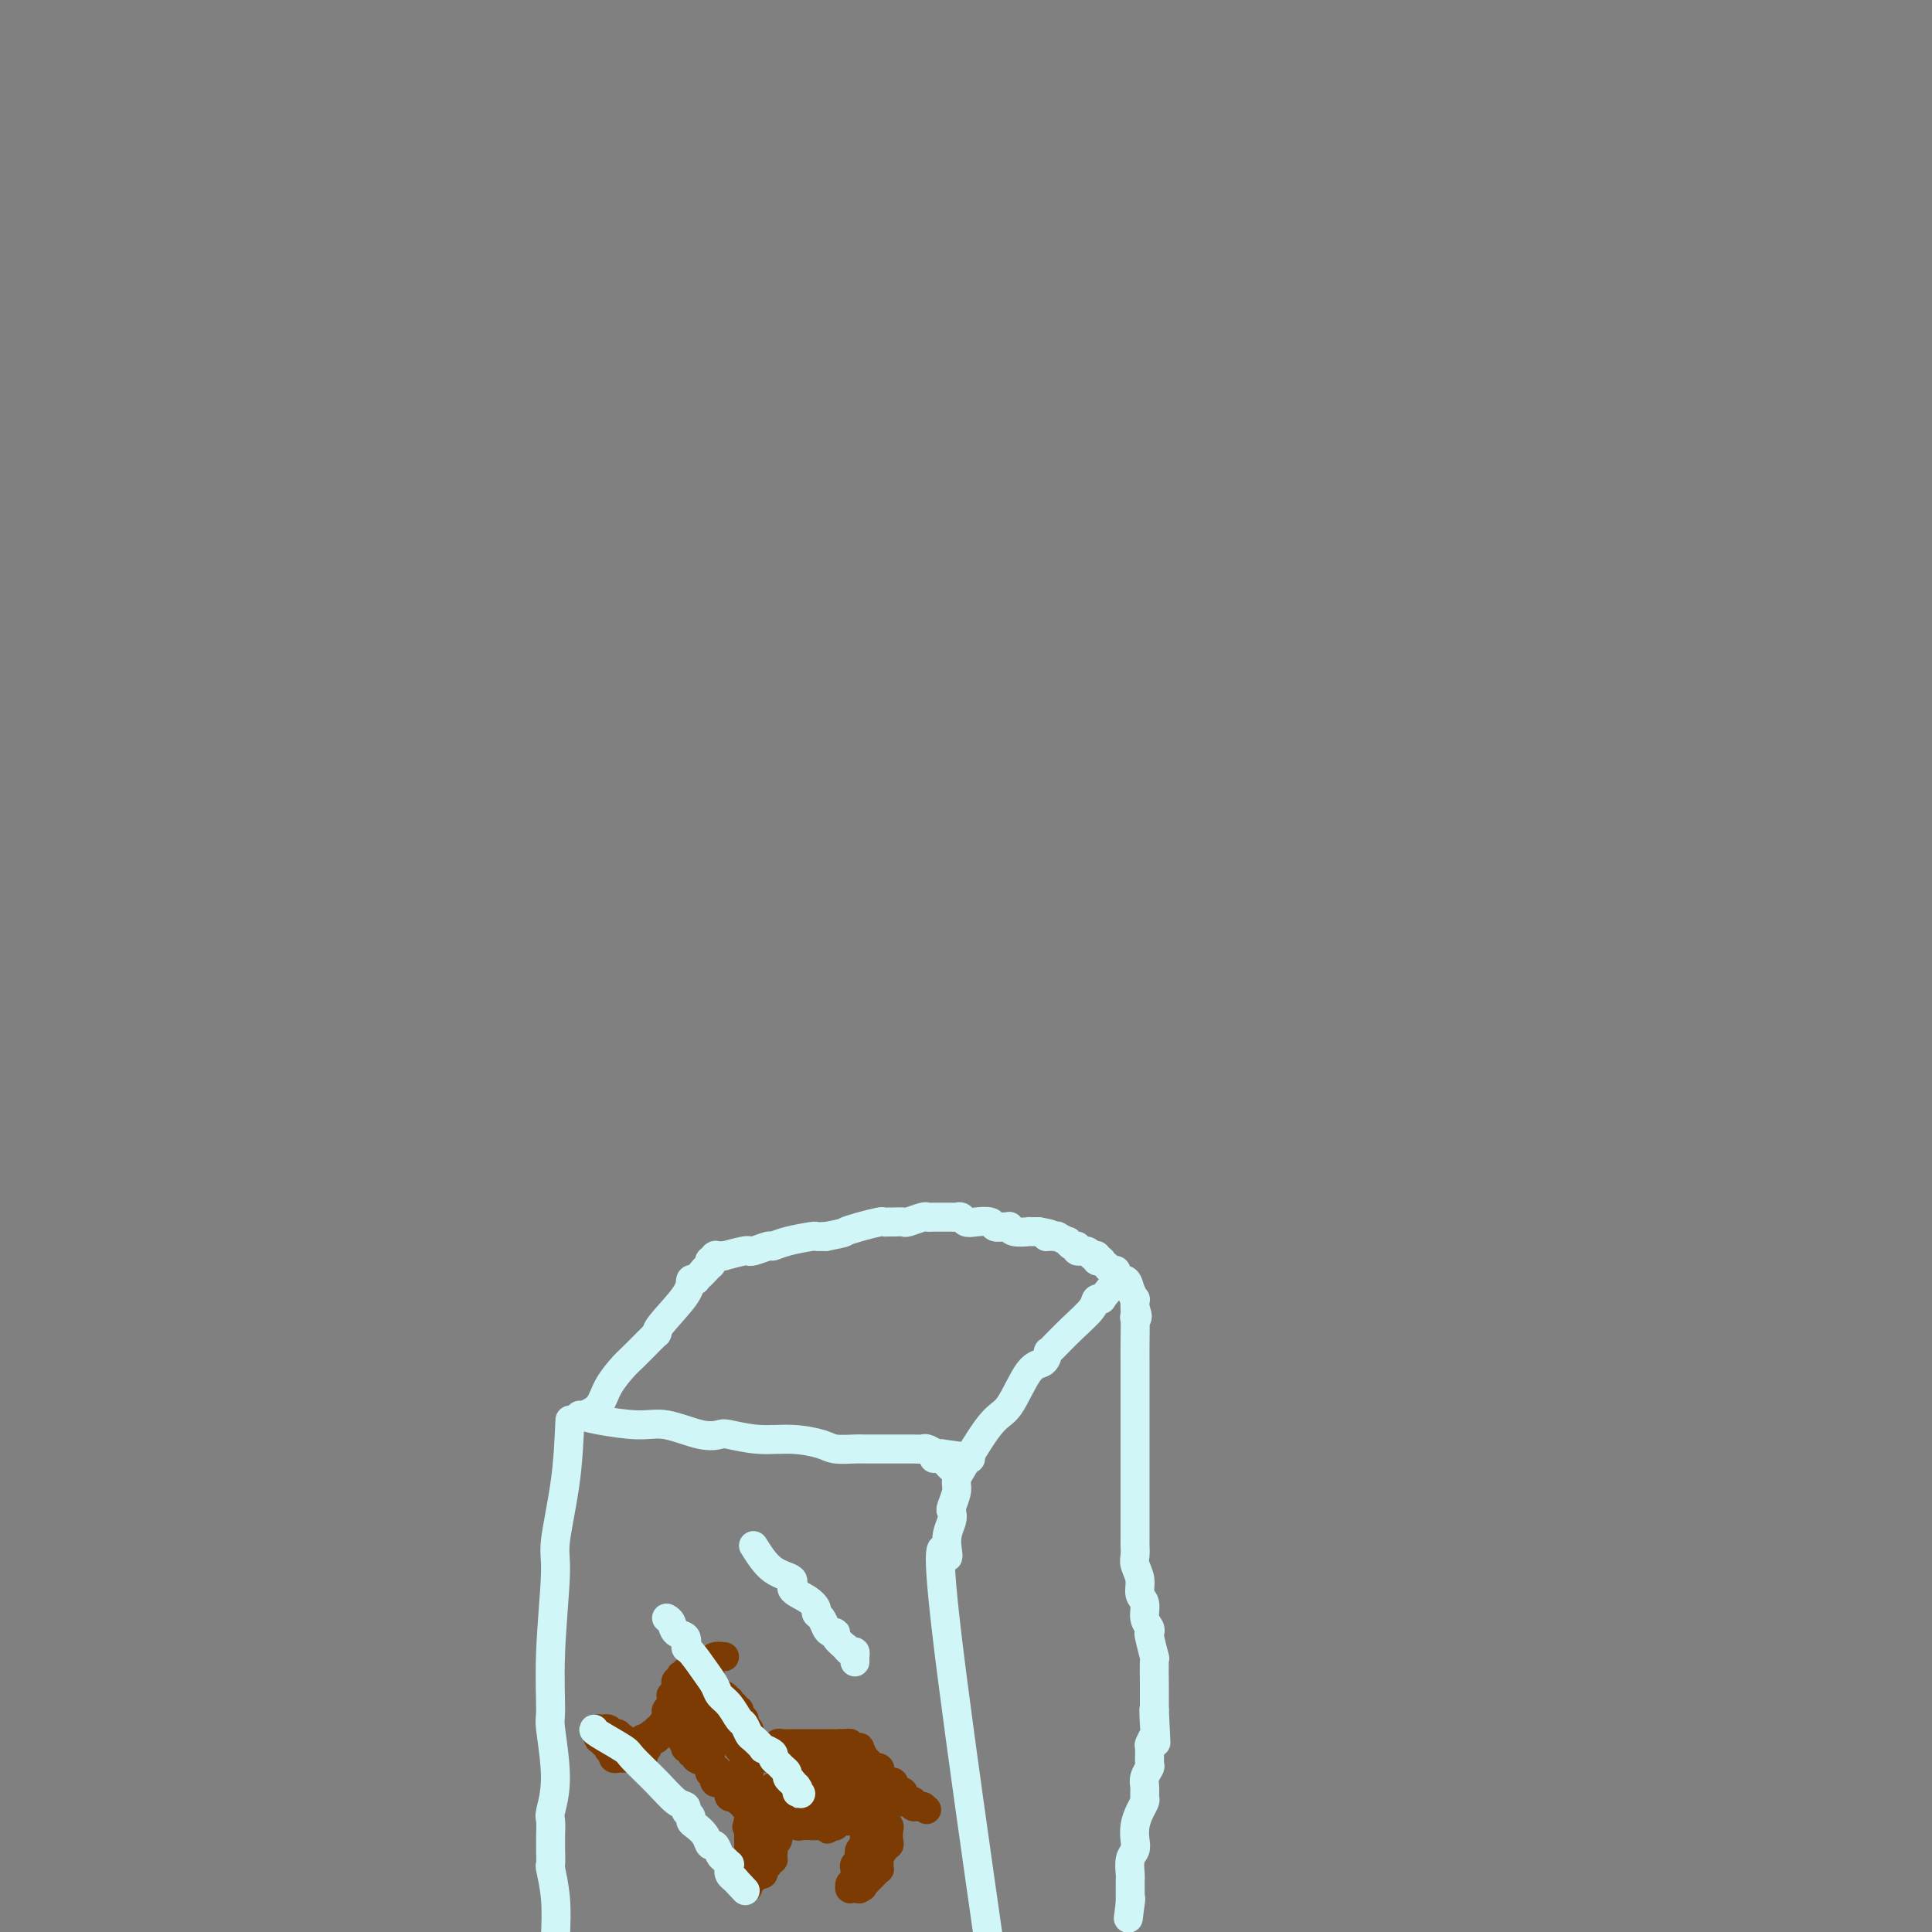 <svg viewBox='0 0 400 400' version='1.1' xmlns='http://www.w3.org/2000/svg' xmlns:xlink='http://www.w3.org/1999/xlink'><rect x="0" y="0" width="400" height="400" fill="#808080" stroke="none"/><g fill='none' stroke='#D0F6F7' stroke-width='6' stroke-linecap='round' stroke-linejoin='round'><path d='M120,293c0.918,0.293 1.836,0.587 4,1c2.164,0.413 5.574,0.947 8,1c2.426,0.053 3.868,-0.374 6,0c2.132,0.374 4.952,1.550 7,2c2.048,0.450 3.322,0.176 4,0c0.678,-0.176 0.760,-0.254 2,0c1.240,0.254 3.639,0.838 6,1c2.361,0.162 4.686,-0.100 7,0c2.314,0.100 4.618,0.563 6,1c1.382,0.437 1.842,0.849 3,1c1.158,0.151 3.013,0.040 4,0c0.987,-0.040 1.106,-0.011 2,0c0.894,0.011 2.564,0.003 3,0c0.436,-0.003 -0.361,-0.001 0,0c0.361,0.001 1.879,0.000 3,0c1.121,-0.000 1.843,-0.001 2,0c0.157,0.001 -0.253,0.004 0,0c0.253,-0.004 1.167,-0.015 2,0c0.833,0.015 1.584,0.056 2,0c0.416,-0.056 0.497,-0.207 1,0c0.503,0.207 1.430,0.774 2,1c0.570,0.226 0.785,0.113 1,0'/><path d='M195,301c11.619,1.460 3.166,1.109 0,1c-3.166,-0.109 -1.045,0.022 0,0c1.045,-0.022 1.015,-0.199 1,0c-0.015,0.199 -0.014,0.773 0,1c0.014,0.227 0.042,0.105 0,0c-0.042,-0.105 -0.154,-0.195 0,0c0.154,0.195 0.573,0.676 1,1c0.427,0.324 0.860,0.492 1,1c0.140,0.508 -0.014,1.356 0,2c0.014,0.644 0.195,1.082 0,2c-0.195,0.918 -0.767,2.314 -1,3c-0.233,0.686 -0.128,0.661 0,1c0.128,0.339 0.277,1.041 0,2c-0.277,0.959 -0.982,2.175 -1,4c-0.018,1.825 0.649,4.261 0,3c-0.649,-1.261 -2.614,-6.217 0,16c2.614,22.217 9.807,71.609 17,121'/><path d='M118,294c-0.188,4.243 -0.376,8.486 -1,13c-0.624,4.514 -1.685,9.300 -2,12c-0.315,2.700 0.117,3.315 0,7c-0.117,3.685 -0.781,10.441 -1,16c-0.219,5.559 0.008,9.922 0,12c-0.008,2.078 -0.251,1.872 0,4c0.251,2.128 0.995,6.589 1,10c0.005,3.411 -0.731,5.773 -1,7c-0.269,1.227 -0.073,1.319 0,2c0.073,0.681 0.023,1.950 0,3c-0.023,1.050 -0.020,1.881 0,3c0.020,1.119 0.057,2.527 0,3c-0.057,0.473 -0.208,0.012 0,1c0.208,0.988 0.774,3.425 1,6c0.226,2.575 0.113,5.287 0,8'/><path d='M198,306c2.605,-4.397 5.209,-8.793 7,-11c1.791,-2.207 2.767,-2.223 4,-4c1.233,-1.777 2.723,-5.313 4,-7c1.277,-1.687 2.342,-1.524 3,-2c0.658,-0.476 0.909,-1.592 1,-2c0.091,-0.408 0.022,-0.107 0,0c-0.022,0.107 0.005,0.019 0,0c-0.005,-0.019 -0.041,0.030 0,0c0.041,-0.030 0.158,-0.137 1,-1c0.842,-0.863 2.408,-2.480 4,-4c1.592,-1.520 3.211,-2.943 4,-4c0.789,-1.057 0.747,-1.747 1,-2c0.253,-0.253 0.800,-0.068 1,0c0.200,0.068 0.054,0.018 0,0c-0.054,-0.018 -0.015,-0.005 0,0c0.015,0.005 0.008,0.003 0,0'/><path d='M228,269c5.000,-6.167 2.500,-3.083 0,0'/><path d='M121,293c1.122,-0.503 2.244,-1.007 3,-2c0.756,-0.993 1.145,-2.477 2,-4c0.855,-1.523 2.176,-3.087 3,-4c0.824,-0.913 1.153,-1.177 2,-2c0.847,-0.823 2.213,-2.207 3,-3c0.787,-0.793 0.996,-0.997 1,-1c0.004,-0.003 -0.196,0.193 0,0c0.196,-0.193 0.789,-0.775 1,-1c0.211,-0.225 0.042,-0.092 0,0c-0.042,0.092 0.045,0.144 0,0c-0.045,-0.144 -0.222,-0.483 1,-2c1.222,-1.517 3.843,-4.211 5,-6c1.157,-1.789 0.850,-2.674 1,-3c0.150,-0.326 0.757,-0.093 1,0c0.243,0.093 0.121,0.047 0,0'/><path d='M144,265c3.663,-4.432 1.320,-1.512 1,-1c-0.320,0.512 1.382,-1.383 2,-2c0.618,-0.617 0.151,0.045 0,0c-0.151,-0.045 0.012,-0.797 0,-1c-0.012,-0.203 -0.199,0.142 0,0c0.199,-0.142 0.785,-0.770 1,-1c0.215,-0.230 0.057,-0.062 0,0c-0.057,0.062 -0.015,0.017 0,0c0.015,-0.017 0.003,-0.004 0,0c-0.003,0.004 0.003,0.001 0,0c-0.003,-0.001 -0.015,-0.000 0,0c0.015,0.000 0.055,0.000 0,0c-0.055,-0.000 -0.206,-0.000 0,0c0.206,0.000 0.769,0.001 1,0c0.231,-0.001 0.128,-0.004 0,0c-0.128,0.004 -0.283,0.015 0,0c0.283,-0.015 1.004,-0.057 1,0c-0.004,0.057 -0.732,0.212 0,0c0.732,-0.212 2.925,-0.793 4,-1c1.075,-0.207 1.032,-0.041 1,0c-0.032,0.041 -0.055,-0.044 0,0c0.055,0.044 0.187,0.218 1,0c0.813,-0.218 2.307,-0.829 3,-1c0.693,-0.171 0.583,0.098 1,0c0.417,-0.098 1.359,-0.562 3,-1c1.641,-0.438 3.980,-0.849 5,-1c1.020,-0.151 0.720,-0.043 1,0c0.280,0.043 1.140,0.022 2,0'/><path d='M171,256c4.189,-0.801 3.662,-0.803 4,-1c0.338,-0.197 1.540,-0.589 3,-1c1.460,-0.411 3.178,-0.842 4,-1c0.822,-0.158 0.749,-0.043 1,0c0.251,0.043 0.825,0.012 1,0c0.175,-0.012 -0.048,-0.007 0,0c0.048,0.007 0.366,0.016 1,0c0.634,-0.016 1.585,-0.057 2,0c0.415,0.057 0.296,0.211 1,0c0.704,-0.211 2.231,-0.789 3,-1c0.769,-0.211 0.780,-0.057 1,0c0.220,0.057 0.650,0.015 1,0c0.350,-0.015 0.618,-0.004 1,0c0.382,0.004 0.876,0.001 1,0c0.124,-0.001 -0.121,-0.001 0,0c0.121,0.001 0.609,0.004 1,0c0.391,-0.004 0.684,-0.015 1,0c0.316,0.015 0.656,0.056 1,0c0.344,-0.056 0.693,-0.207 1,0c0.307,0.207 0.572,0.774 1,1c0.428,0.226 1.018,0.113 2,0c0.982,-0.113 2.354,-0.226 3,0c0.646,0.226 0.565,0.792 1,1c0.435,0.208 1.385,0.060 2,0c0.615,-0.060 0.894,-0.030 1,0c0.106,0.030 0.037,0.061 0,0c-0.037,-0.061 -0.043,-0.212 0,0c0.043,0.212 0.135,0.789 1,1c0.865,0.211 2.502,0.057 3,0c0.498,-0.057 -0.143,-0.016 0,0c0.143,0.016 1.072,0.008 2,0'/><path d='M215,255c4.182,0.691 2.636,0.917 2,1c-0.636,0.083 -0.362,0.023 0,0c0.362,-0.023 0.813,-0.007 1,0c0.187,0.007 0.110,0.006 0,0c-0.110,-0.006 -0.255,-0.017 0,0c0.255,0.017 0.908,0.061 1,0c0.092,-0.061 -0.377,-0.228 0,0c0.377,0.228 1.602,0.850 2,1c0.398,0.150 -0.030,-0.171 0,0c0.030,0.171 0.519,0.834 1,1c0.481,0.166 0.956,-0.166 1,0c0.044,0.166 -0.342,0.829 0,1c0.342,0.171 1.412,-0.151 2,0c0.588,0.151 0.692,0.776 1,1c0.308,0.224 0.819,0.046 1,0c0.181,-0.046 0.033,0.039 0,0c-0.033,-0.039 0.048,-0.203 0,0c-0.048,0.203 -0.224,0.771 0,1c0.224,0.229 0.847,0.118 1,0c0.153,-0.118 -0.166,-0.243 0,0c0.166,0.243 0.815,0.852 1,1c0.185,0.148 -0.096,-0.166 0,0c0.096,0.166 0.568,0.814 1,1c0.432,0.186 0.822,-0.088 1,0c0.178,0.088 0.142,0.539 0,1c-0.142,0.461 -0.392,0.931 0,1c0.392,0.069 1.425,-0.263 2,0c0.575,0.263 0.690,1.122 1,2c0.310,0.878 0.814,1.775 1,2c0.186,0.225 0.053,-0.221 0,0c-0.053,0.221 -0.027,1.111 0,2'/><path d='M235,271c0.928,1.909 0.249,2.182 0,2c-0.249,-0.182 -0.067,-0.820 0,0c0.067,0.820 0.018,3.099 0,5c-0.018,1.901 -0.005,3.424 0,4c0.005,0.576 0.001,0.205 0,1c-0.001,0.795 -0.000,2.758 0,4c0.000,1.242 0.000,1.765 0,3c-0.000,1.235 -0.000,3.184 0,4c0.000,0.816 0.000,0.501 0,1c-0.000,0.499 -0.000,1.811 0,3c0.000,1.189 -0.000,2.253 0,3c0.000,0.747 0.000,1.177 0,2c-0.000,0.823 -0.000,2.041 0,4c0.000,1.959 0.000,4.661 0,6c-0.000,1.339 -0.001,1.317 0,2c0.001,0.683 0.004,2.073 0,3c-0.004,0.927 -0.016,1.393 0,2c0.016,0.607 0.061,1.355 0,2c-0.061,0.645 -0.228,1.188 0,2c0.228,0.812 0.849,1.895 1,3c0.151,1.105 -0.170,2.233 0,3c0.170,0.767 0.829,1.172 1,2c0.171,0.828 -0.147,2.079 0,3c0.147,0.921 0.757,1.510 1,2c0.243,0.490 0.118,0.880 0,1c-0.118,0.120 -0.228,-0.028 0,1c0.228,1.028 0.793,3.234 1,4c0.207,0.766 0.055,0.092 0,1c-0.055,0.908 -0.015,3.398 0,5c0.015,1.602 0.004,2.315 0,3c-0.004,0.685 -0.002,1.343 0,2'/><path d='M239,354c0.623,12.969 0.181,3.893 0,1c-0.181,-2.893 -0.101,0.398 0,2c0.101,1.602 0.224,1.513 0,2c-0.224,0.487 -0.796,1.548 -1,2c-0.204,0.452 -0.041,0.295 0,1c0.041,0.705 -0.042,2.273 0,3c0.042,0.727 0.208,0.614 0,1c-0.208,0.386 -0.791,1.271 -1,2c-0.209,0.729 -0.046,1.300 0,2c0.046,0.700 -0.026,1.528 0,2c0.026,0.472 0.152,0.588 0,1c-0.152,0.412 -0.580,1.120 -1,2c-0.420,0.880 -0.830,1.931 -1,3c-0.170,1.069 -0.098,2.157 0,3c0.098,0.843 0.222,1.443 0,2c-0.222,0.557 -0.792,1.071 -1,2c-0.208,0.929 -0.056,2.273 0,3c0.056,0.727 0.015,0.836 0,1c-0.015,0.164 -0.004,0.384 0,1c0.004,0.616 0.001,1.629 0,2c-0.001,0.371 -0.000,0.100 0,0c0.000,-0.100 0.000,-0.028 0,0c-0.000,0.028 -0.000,0.011 0,0c0.000,-0.011 0.000,-0.017 0,0c-0.000,0.017 -0.000,0.057 0,0c0.000,-0.057 0.000,-0.212 0,0c-0.000,0.212 -0.000,0.792 0,1c0.000,0.208 0.000,0.046 0,0c-0.000,-0.046 -0.000,0.026 0,0c0.000,-0.026 0.000,-0.150 0,0c-0.000,0.150 -0.000,0.575 0,1'/><path d='M234,394c-0.774,6.190 -0.208,1.667 0,0c0.208,-1.667 0.060,-0.476 0,0c-0.060,0.476 -0.030,0.238 0,0'/></g>
<g fill='none' stroke='#7C3B02' stroke-width='6' stroke-linecap='round' stroke-linejoin='round'><path d='M150,343c-0.764,-0.083 -1.528,-0.165 -2,0c-0.472,0.165 -0.652,0.579 -1,1c-0.348,0.421 -0.863,0.849 -1,1c-0.137,0.151 0.103,0.027 0,0c-0.103,-0.027 -0.550,0.045 -1,0c-0.450,-0.045 -0.904,-0.208 -1,0c-0.096,0.208 0.167,0.787 0,1c-0.167,0.213 -0.762,0.061 -1,0c-0.238,-0.061 -0.119,-0.030 0,0'/><path d='M143,346c-1.311,0.404 -1.087,-0.088 -1,0c0.087,0.088 0.037,0.754 0,1c-0.037,0.246 -0.061,0.070 0,0c0.061,-0.070 0.209,-0.034 0,0c-0.209,0.034 -0.774,0.066 -1,0c-0.226,-0.066 -0.113,-0.229 0,0c0.113,0.229 0.228,0.849 0,1c-0.228,0.151 -0.797,-0.166 -1,0c-0.203,0.166 -0.040,0.814 0,1c0.040,0.186 -0.042,-0.091 0,0c0.042,0.091 0.208,0.549 0,1c-0.208,0.451 -0.792,0.894 -1,1c-0.208,0.106 -0.042,-0.127 0,0c0.042,0.127 -0.041,0.612 0,1c0.041,0.388 0.207,0.678 0,1c-0.207,0.322 -0.788,0.675 -1,1c-0.212,0.325 -0.057,0.622 0,1c0.057,0.378 0.016,0.837 0,1c-0.016,0.163 -0.007,0.031 0,0c0.007,-0.031 0.013,0.038 0,0c-0.013,-0.038 -0.045,-0.183 0,0c0.045,0.183 0.166,0.693 0,1c-0.166,0.307 -0.618,0.412 -1,1c-0.382,0.588 -0.695,1.660 -1,2c-0.305,0.340 -0.604,-0.054 -1,0c-0.396,0.054 -0.891,0.554 -1,1c-0.109,0.446 0.167,0.838 0,1c-0.167,0.162 -0.777,0.095 -1,0c-0.223,-0.095 -0.060,-0.218 0,0c0.060,0.218 0.017,0.777 0,1c-0.017,0.223 -0.009,0.112 0,0'/><path d='M133,363c-1.548,2.569 -0.419,0.492 0,0c0.419,-0.492 0.126,0.600 0,1c-0.126,0.400 -0.087,0.107 0,0c0.087,-0.107 0.220,-0.029 0,0c-0.220,0.029 -0.795,0.008 -1,0c-0.205,-0.008 -0.040,-0.002 0,0c0.040,0.002 -0.046,0.001 0,0c0.046,-0.001 0.224,-0.000 0,0c-0.224,0.000 -0.848,0.000 -1,0c-0.152,-0.000 0.170,-0.000 0,0c-0.170,0.000 -0.830,0.000 -1,0c-0.170,-0.000 0.152,0.000 0,0c-0.152,-0.000 -0.776,-0.000 -1,0c-0.224,0.000 -0.046,0.000 0,0c0.046,-0.000 -0.039,-0.000 0,0c0.039,0.000 0.203,0.001 0,0c-0.203,-0.001 -0.772,-0.004 -1,0c-0.228,0.004 -0.114,0.016 0,0c0.114,-0.016 0.228,-0.061 0,0c-0.228,0.061 -0.797,0.226 -1,0c-0.203,-0.226 -0.041,-0.844 0,-1c0.041,-0.156 -0.041,0.150 0,0c0.041,-0.150 0.203,-0.757 0,-1c-0.203,-0.243 -0.772,-0.121 -1,0c-0.228,0.121 -0.114,0.243 0,0c0.114,-0.243 0.227,-0.850 0,-1c-0.227,-0.150 -0.796,0.156 -1,0c-0.204,-0.156 -0.044,-0.774 0,-1c0.044,-0.226 -0.026,-0.061 0,0c0.026,0.061 0.150,0.017 0,0c-0.150,-0.017 -0.575,-0.009 -1,0'/><path d='M124,360c-0.464,-0.620 -0.124,-0.170 0,0c0.124,0.170 0.033,0.060 0,0c-0.033,-0.060 -0.009,-0.069 0,0c0.009,0.069 0.002,0.216 0,0c-0.002,-0.216 -0.001,-0.794 0,-1c0.001,-0.206 0.000,-0.041 0,0c-0.000,0.041 0.000,-0.042 0,0c-0.000,0.042 -0.001,0.207 0,0c0.001,-0.207 0.004,-0.788 0,-1c-0.004,-0.212 -0.016,-0.057 0,0c0.016,0.057 0.060,0.014 0,0c-0.060,-0.014 -0.223,0.000 0,0c0.223,-0.000 0.830,-0.014 1,0c0.170,0.014 -0.099,0.057 0,0c0.099,-0.057 0.566,-0.212 1,0c0.434,0.212 0.834,0.793 1,1c0.166,0.207 0.097,0.041 0,0c-0.097,-0.041 -0.223,0.041 0,0c0.223,-0.041 0.796,-0.207 1,0c0.204,0.207 0.041,0.787 0,1c-0.041,0.213 0.042,0.061 0,0c-0.042,-0.061 -0.207,-0.030 0,0c0.207,0.030 0.788,0.060 1,0c0.212,-0.060 0.057,-0.208 0,0c-0.057,0.208 -0.015,0.774 0,1c0.015,0.226 0.003,0.113 0,0c-0.003,-0.113 0.002,-0.226 0,0c-0.002,0.226 -0.011,0.793 0,1c0.011,0.207 0.041,0.056 0,0c-0.041,-0.056 -0.155,-0.016 0,0c0.155,0.016 0.577,0.008 1,0'/><path d='M130,362c0.620,0.846 0.170,0.963 0,1c-0.170,0.037 -0.060,-0.004 0,0c0.060,0.004 0.069,0.054 0,0c-0.069,-0.054 -0.216,-0.211 0,0c0.216,0.211 0.794,0.788 1,1c0.206,0.212 0.041,0.057 0,0c-0.041,-0.057 0.042,-0.015 0,0c-0.042,0.015 -0.208,0.004 0,0c0.208,-0.004 0.792,-0.001 1,0c0.208,0.001 0.042,0.001 0,0c-0.042,-0.001 0.041,-0.004 0,0c-0.041,0.004 -0.207,0.015 0,0c0.207,-0.015 0.788,-0.056 1,0c0.212,0.056 0.057,0.207 0,0c-0.057,-0.207 -0.015,-0.773 0,-1c0.015,-0.227 0.004,-0.114 0,0c-0.004,0.114 -0.001,0.228 0,0c0.001,-0.228 0.000,-0.797 0,-1c-0.000,-0.203 -0.000,-0.040 0,0c0.000,0.040 -0.000,-0.042 0,0c0.000,0.042 0.000,0.208 0,0c-0.000,-0.208 -0.001,-0.792 0,-1c0.001,-0.208 0.004,-0.042 0,0c-0.004,0.042 -0.015,-0.041 0,0c0.015,0.041 0.057,0.207 0,0c-0.057,-0.207 -0.212,-0.788 0,-1c0.212,-0.212 0.792,-0.057 1,0c0.208,0.057 0.046,0.015 0,0c-0.046,-0.015 0.026,-0.004 0,0c-0.026,0.004 -0.150,0.001 0,0c0.150,-0.001 0.575,-0.001 1,0'/><path d='M135,360c0.465,-0.635 0.128,-0.223 0,0c-0.128,0.223 -0.049,0.256 0,0c0.049,-0.256 0.066,-0.800 0,-1c-0.066,-0.200 -0.215,-0.058 0,0c0.215,0.058 0.793,0.030 1,0c0.207,-0.030 0.041,-0.061 0,0c-0.041,0.061 0.042,0.213 0,0c-0.042,-0.213 -0.208,-0.793 0,-1c0.208,-0.207 0.792,-0.041 1,0c0.208,0.041 0.042,-0.042 0,0c-0.042,0.042 0.041,0.208 0,0c-0.041,-0.208 -0.207,-0.792 0,-1c0.207,-0.208 0.788,-0.042 1,0c0.212,0.042 0.057,-0.041 0,0c-0.057,0.041 -0.015,0.207 0,0c0.015,-0.207 0.003,-0.788 0,-1c-0.003,-0.212 0.003,-0.057 0,0c-0.003,0.057 -0.015,0.015 0,0c0.015,-0.015 0.057,-0.004 0,0c-0.057,0.004 -0.212,0.001 0,0c0.212,-0.001 0.793,-0.000 1,0c0.207,0.000 0.041,-0.001 0,0c-0.041,0.001 0.042,0.004 0,0c-0.042,-0.004 -0.208,-0.015 0,0c0.208,0.015 0.792,0.057 1,0c0.208,-0.057 0.042,-0.212 0,0c-0.042,0.212 0.041,0.792 0,1c-0.041,0.208 -0.207,0.046 0,0c0.207,-0.046 0.786,0.026 1,0c0.214,-0.026 0.061,-0.150 0,0c-0.061,0.150 -0.031,0.575 0,1'/><path d='M141,358c0.249,0.309 -0.130,0.083 0,0c0.130,-0.083 0.767,-0.022 1,0c0.233,0.022 0.062,0.006 0,0c-0.062,-0.006 -0.016,-0.002 0,0c0.016,0.002 0.003,0.000 0,0c-0.003,-0.000 0.003,-0.000 0,0c-0.003,0.000 -0.015,0.000 0,0c0.015,-0.000 0.057,-0.000 0,0c-0.057,0.000 -0.212,0.000 0,0c0.212,-0.000 0.793,-0.000 1,0c0.207,0.000 0.041,0.000 0,0c-0.041,-0.000 0.041,-0.000 0,0c-0.041,0.000 -0.207,0.000 0,0c0.207,-0.000 0.786,-0.000 1,0c0.214,0.000 0.061,0.000 0,0c-0.061,-0.000 -0.031,-0.000 0,0c0.031,0.000 0.061,0.000 0,0c-0.061,-0.000 -0.214,-0.000 0,0c0.214,0.000 0.793,0.000 1,0c0.207,-0.000 0.041,-0.000 0,0c-0.041,0.000 0.041,0.000 0,0c-0.041,-0.000 -0.207,-0.000 0,0c0.207,0.000 0.786,0.000 1,0c0.214,0.000 0.061,-0.000 0,0c-0.061,0.000 -0.031,0.000 0,0'/><path d='M146,358c0.775,-0.222 0.211,-0.777 0,-1c-0.211,-0.223 -0.071,-0.112 0,0c0.071,0.112 0.072,0.227 0,0c-0.072,-0.227 -0.215,-0.797 0,-1c0.215,-0.203 0.790,-0.039 1,0c0.210,0.039 0.056,-0.046 0,0c-0.056,0.046 -0.015,0.223 0,0c0.015,-0.223 0.004,-0.845 0,-1c-0.004,-0.155 -0.001,0.156 0,0c0.001,-0.156 0.000,-0.778 0,-1c-0.000,-0.222 -0.000,-0.045 0,0c0.000,0.045 0.000,-0.041 0,0c-0.000,0.041 -0.000,0.208 0,0c0.000,-0.208 0.000,-0.792 0,-1c-0.000,-0.208 -0.000,-0.042 0,0c0.000,0.042 0.000,-0.041 0,0c-0.000,0.041 -0.000,0.207 0,0c0.000,-0.207 0.000,-0.787 0,-1c-0.000,-0.213 -0.000,-0.061 0,0c0.000,0.061 0.000,0.030 0,0c-0.000,-0.030 -0.000,-0.060 0,0c0.000,0.060 0.000,0.208 0,0c-0.000,-0.208 -0.000,-0.773 0,-1c0.000,-0.227 0.000,-0.118 0,0c-0.000,0.118 -0.000,0.243 0,0c0.000,-0.243 0.000,-0.853 0,-1c-0.000,-0.147 -0.000,0.171 0,0c0.000,-0.171 0.000,-0.829 0,-1c0.000,-0.171 0.000,0.146 0,0c0.000,-0.146 0.000,-0.756 0,-1c0.000,-0.244 0.000,-0.122 0,0'/><path d='M147,348c0.155,-1.563 0.043,-0.471 0,0c-0.043,0.471 -0.015,0.322 0,0c0.015,-0.322 0.018,-0.818 0,-1c-0.018,-0.182 -0.058,-0.049 0,0c0.058,0.049 0.213,0.013 0,0c-0.213,-0.013 -0.793,-0.003 -1,0c-0.207,0.003 -0.042,0.000 0,0c0.042,-0.000 -0.040,0.003 0,0c0.040,-0.003 0.203,-0.011 0,0c-0.203,0.011 -0.772,0.041 -1,0c-0.228,-0.041 -0.114,-0.152 0,0c0.114,0.152 0.228,0.566 0,1c-0.228,0.434 -0.797,0.887 -1,1c-0.203,0.113 -0.040,-0.113 0,0c0.040,0.113 -0.042,0.567 0,1c0.042,0.433 0.208,0.847 0,1c-0.208,0.153 -0.792,0.045 -1,0c-0.208,-0.045 -0.042,-0.026 0,0c0.042,0.026 -0.041,0.060 0,0c0.041,-0.060 0.207,-0.213 0,0c-0.207,0.213 -0.788,0.793 -1,1c-0.212,0.207 -0.057,0.041 0,0c0.057,-0.041 0.014,0.041 0,0c-0.014,-0.041 -0.001,-0.207 0,0c0.001,0.207 -0.010,0.788 0,1c0.010,0.212 0.041,0.057 0,0c-0.041,-0.057 -0.155,-0.016 0,0c0.155,0.016 0.577,0.008 1,0'/><path d='M143,353c-0.684,0.546 -0.395,-0.590 0,-1c0.395,-0.410 0.894,-0.096 1,0c0.106,0.096 -0.182,-0.027 0,0c0.182,0.027 0.832,0.203 1,0c0.168,-0.203 -0.147,-0.787 0,-1c0.147,-0.213 0.757,-0.057 1,0c0.243,0.057 0.118,0.015 0,0c-0.118,-0.015 -0.229,-0.004 0,0c0.229,0.004 0.796,0.001 1,0c0.204,-0.001 0.044,0.000 0,0c-0.044,-0.000 0.030,-0.001 0,0c-0.030,0.001 -0.162,0.004 0,0c0.162,-0.004 0.618,-0.016 1,0c0.382,0.016 0.690,0.061 1,0c0.310,-0.061 0.623,-0.228 1,0c0.377,0.228 0.818,0.850 1,1c0.182,0.150 0.105,-0.171 0,0c-0.105,0.171 -0.238,0.834 0,1c0.238,0.166 0.849,-0.167 1,0c0.151,0.167 -0.157,0.833 0,1c0.157,0.167 0.778,-0.165 1,0c0.222,0.165 0.045,0.828 0,1c-0.045,0.172 0.041,-0.147 0,0c-0.041,0.147 -0.208,0.761 0,1c0.208,0.239 0.791,0.102 1,0c0.209,-0.102 0.042,-0.168 0,0c-0.042,0.168 0.040,0.571 0,1c-0.040,0.429 -0.203,0.885 0,1c0.203,0.115 0.772,-0.110 1,0c0.228,0.110 0.114,0.555 0,1'/><path d='M155,359c0.619,1.022 0.166,0.078 0,0c-0.166,-0.078 -0.044,0.710 0,1c0.044,0.290 0.012,0.081 0,0c-0.012,-0.081 -0.003,-0.036 0,0c0.003,0.036 0.001,0.062 0,0c-0.001,-0.062 -0.000,-0.214 0,0c0.000,0.214 0.000,0.793 0,1c-0.000,0.207 -0.001,0.041 0,0c0.001,-0.041 0.003,0.041 0,0c-0.003,-0.041 -0.012,-0.207 0,0c0.012,0.207 0.044,0.787 0,1c-0.044,0.213 -0.163,0.058 0,0c0.163,-0.058 0.607,-0.019 1,0c0.393,0.019 0.734,0.019 1,0c0.266,-0.019 0.456,-0.058 1,0c0.544,0.058 1.440,0.212 2,0c0.560,-0.212 0.784,-0.789 1,-1c0.216,-0.211 0.425,-0.057 1,0c0.575,0.057 1.517,0.015 2,0c0.483,-0.015 0.507,-0.004 1,0c0.493,0.004 1.456,0.001 2,0c0.544,-0.001 0.671,-0.000 1,0c0.329,0.000 0.862,0.000 1,0c0.138,-0.000 -0.117,-0.000 0,0c0.117,0.000 0.606,0.000 1,0c0.394,-0.000 0.693,-0.000 1,0c0.307,0.000 0.621,0.000 1,0c0.379,-0.000 0.823,-0.000 1,0c0.177,0.000 0.086,0.000 0,0c-0.086,-0.000 -0.167,-0.000 0,0c0.167,0.000 0.584,0.000 1,0'/><path d='M174,361c3.179,-0.159 1.626,-0.056 1,0c-0.626,0.056 -0.327,0.066 0,0c0.327,-0.066 0.680,-0.206 1,0c0.320,0.206 0.607,0.758 1,1c0.393,0.242 0.893,0.173 1,0c0.107,-0.173 -0.177,-0.449 0,0c0.177,0.449 0.817,1.622 1,2c0.183,0.378 -0.091,-0.038 0,0c0.091,0.038 0.546,0.531 1,1c0.454,0.469 0.906,0.914 1,1c0.094,0.086 -0.171,-0.188 0,0c0.171,0.188 0.778,0.839 1,1c0.222,0.161 0.060,-0.167 0,0c-0.060,0.167 -0.016,0.829 0,1c0.016,0.171 0.004,-0.148 0,0c-0.004,0.148 -0.001,0.761 0,1c0.001,0.239 0.001,0.102 0,0c-0.001,-0.102 -0.003,-0.168 0,0c0.003,0.168 0.012,0.570 0,1c-0.012,0.430 -0.045,0.889 0,1c0.045,0.111 0.167,-0.125 0,0c-0.167,0.125 -0.622,0.612 -1,1c-0.378,0.388 -0.680,0.677 -1,1c-0.320,0.323 -0.658,0.679 -1,1c-0.342,0.321 -0.687,0.607 -1,1c-0.313,0.393 -0.595,0.894 -1,1c-0.405,0.106 -0.935,-0.181 -1,0c-0.065,0.181 0.333,0.832 0,1c-0.333,0.168 -1.397,-0.147 -2,0c-0.603,0.147 -0.744,0.756 -1,1c-0.256,0.244 -0.628,0.122 -1,0'/><path d='M172,378c-1.504,1.392 -0.263,0.373 0,0c0.263,-0.373 -0.450,-0.100 -1,0c-0.550,0.100 -0.936,0.027 -1,0c-0.064,-0.027 0.195,-0.007 0,0c-0.195,0.007 -0.844,0.002 -1,0c-0.156,-0.002 0.180,0.001 0,0c-0.180,-0.001 -0.875,-0.004 -1,0c-0.125,0.004 0.321,0.015 0,0c-0.321,-0.015 -1.410,-0.057 -2,0c-0.590,0.057 -0.683,0.212 -1,0c-0.317,-0.212 -0.858,-0.793 -1,-1c-0.142,-0.207 0.116,-0.040 0,0c-0.116,0.040 -0.605,-0.046 -1,0c-0.395,0.046 -0.697,0.224 -1,0c-0.303,-0.224 -0.606,-0.848 -1,-1c-0.394,-0.152 -0.879,0.169 -1,0c-0.121,-0.169 0.123,-0.829 0,-1c-0.123,-0.171 -0.611,0.147 -1,0c-0.389,-0.147 -0.679,-0.757 -1,-1c-0.321,-0.243 -0.674,-0.118 -1,0c-0.326,0.118 -0.626,0.227 -1,0c-0.374,-0.227 -0.822,-0.792 -1,-1c-0.178,-0.208 -0.085,-0.059 0,0c0.085,0.059 0.163,0.027 0,0c-0.163,-0.027 -0.569,-0.049 -1,0c-0.431,0.049 -0.889,0.168 -1,0c-0.111,-0.168 0.125,-0.622 0,-1c-0.125,-0.378 -0.611,-0.679 -1,-1c-0.389,-0.321 -0.683,-0.663 -1,-1c-0.317,-0.337 -0.659,-0.668 -1,-1'/><path d='M150,369c-1.785,-1.262 -1.249,-0.916 -1,-1c0.249,-0.084 0.210,-0.597 0,-1c-0.210,-0.403 -0.593,-0.696 -1,-1c-0.407,-0.304 -0.840,-0.619 -1,-1c-0.160,-0.381 -0.046,-0.826 0,-1c0.046,-0.174 0.025,-0.075 0,0c-0.025,0.075 -0.055,0.125 0,0c0.055,-0.125 0.196,-0.426 0,-1c-0.196,-0.574 -0.728,-1.422 -1,-2c-0.272,-0.578 -0.284,-0.887 0,-1c0.284,-0.113 0.864,-0.030 1,0c0.136,0.030 -0.171,0.008 0,0c0.171,-0.008 0.820,-0.002 1,0c0.180,0.002 -0.110,0.000 0,0c0.110,-0.000 0.618,0.000 1,0c0.382,-0.000 0.638,-0.001 1,0c0.362,0.001 0.832,0.004 1,0c0.168,-0.004 0.035,-0.016 0,0c-0.035,0.016 0.029,0.061 0,0c-0.029,-0.061 -0.152,-0.227 0,0c0.152,0.227 0.580,0.848 1,1c0.420,0.152 0.831,-0.167 1,0c0.169,0.167 0.097,0.818 0,1c-0.097,0.182 -0.218,-0.105 0,0c0.218,0.105 0.777,0.601 1,1c0.223,0.399 0.112,0.699 0,1'/><path d='M154,364c1.177,0.515 0.119,-0.199 0,0c-0.119,0.199 0.700,1.311 1,2c0.300,0.689 0.081,0.955 0,1c-0.081,0.045 -0.026,-0.132 0,0c0.026,0.132 0.021,0.574 0,1c-0.021,0.426 -0.058,0.835 0,1c0.058,0.165 0.212,0.087 0,0c-0.212,-0.087 -0.789,-0.182 -1,0c-0.211,0.182 -0.057,0.641 0,1c0.057,0.359 0.015,0.618 0,1c-0.015,0.382 -0.004,0.887 0,1c0.004,0.113 0.001,-0.167 0,0c-0.001,0.167 -0.001,0.781 0,1c0.001,0.219 0.004,0.045 0,0c-0.004,-0.045 -0.015,0.041 0,0c0.015,-0.041 0.057,-0.207 0,0c-0.057,0.207 -0.211,0.788 0,1c0.211,0.212 0.788,0.057 1,0c0.212,-0.057 0.061,-0.014 0,0c-0.061,0.014 -0.031,0.000 0,0c0.031,-0.000 0.064,0.014 0,0c-0.064,-0.014 -0.225,-0.056 0,0c0.225,0.056 0.835,0.211 1,0c0.165,-0.211 -0.114,-0.789 0,-1c0.114,-0.211 0.623,-0.057 1,0c0.377,0.057 0.623,0.015 1,0c0.377,-0.015 0.886,-0.004 1,0c0.114,0.004 -0.165,0.001 0,0c0.165,-0.001 0.775,-0.000 1,0c0.225,0.000 0.064,0.000 0,0c-0.064,-0.000 -0.032,-0.000 0,0'/><path d='M160,373c0.940,0.000 0.289,0.000 0,0c-0.289,0.000 -0.217,0.000 0,0c0.217,-0.000 0.579,-0.000 1,0c0.421,0.000 0.901,0.000 1,0c0.099,-0.000 -0.184,-0.000 0,0c0.184,0.000 0.834,0.000 1,0c0.166,-0.000 -0.151,-0.000 0,0c0.151,0.000 0.772,0.000 1,0c0.228,-0.000 0.065,-0.000 0,0c-0.065,0.000 -0.033,0.000 0,0c0.033,-0.000 0.065,-0.000 0,0c-0.065,0.000 -0.229,0.000 0,0c0.229,-0.000 0.850,-0.000 1,0c0.150,0.000 -0.171,0.000 0,0c0.171,-0.000 0.835,-0.000 1,0c0.165,0.000 -0.167,0.000 0,0c0.167,-0.000 0.833,-0.000 1,0c0.167,0.000 -0.166,0.000 0,0c0.166,-0.000 0.829,-0.000 1,0c0.171,0.000 -0.151,0.001 0,0c0.151,-0.001 0.775,-0.004 1,0c0.225,0.004 0.053,0.015 0,0c-0.053,-0.015 0.014,-0.056 0,0c-0.014,0.056 -0.110,0.207 0,0c0.110,-0.207 0.426,-0.774 1,-1c0.574,-0.226 1.407,-0.113 2,0c0.593,0.113 0.946,0.226 1,0c0.054,-0.226 -0.192,-0.793 0,-1c0.192,-0.207 0.821,-0.056 1,0c0.179,0.056 -0.092,0.016 0,0c0.092,-0.016 0.546,-0.008 1,0'/><path d='M175,371c2.548,-0.309 1.419,-0.083 1,0c-0.419,0.083 -0.127,0.022 0,0c0.127,-0.022 0.090,-0.005 0,0c-0.090,0.005 -0.234,-0.003 0,0c0.234,0.003 0.847,0.016 1,0c0.153,-0.016 -0.155,-0.061 0,0c0.155,0.061 0.774,0.227 1,0c0.226,-0.227 0.061,-0.849 0,-1c-0.061,-0.151 -0.016,0.167 0,0c0.016,-0.167 0.004,-0.818 0,-1c-0.004,-0.182 -0.001,0.106 0,0c0.001,-0.106 0.001,-0.607 0,-1c-0.001,-0.393 -0.003,-0.679 0,-1c0.003,-0.321 0.011,-0.679 0,-1c-0.011,-0.321 -0.040,-0.607 0,-1c0.040,-0.393 0.148,-0.894 0,-1c-0.148,-0.106 -0.551,0.182 -1,0c-0.449,-0.182 -0.943,-0.833 -1,-1c-0.057,-0.167 0.322,0.151 0,0c-0.322,-0.151 -1.347,-0.772 -2,-1c-0.653,-0.228 -0.936,-0.062 -1,0c-0.064,0.062 0.090,0.019 0,0c-0.090,-0.019 -0.424,-0.015 -1,0c-0.576,0.015 -1.393,0.043 -2,0c-0.607,-0.043 -1.003,-0.155 -1,0c0.003,0.155 0.407,0.577 0,1c-0.407,0.423 -1.625,0.845 -2,1c-0.375,0.155 0.091,0.042 0,0c-0.091,-0.042 -0.740,-0.012 -1,0c-0.260,0.012 -0.130,0.006 0,0'/><path d='M166,364c-1.709,0.155 -0.983,0.041 -1,0c-0.017,-0.041 -0.778,-0.011 -1,0c-0.222,0.011 0.095,0.003 0,0c-0.095,-0.003 -0.603,-0.001 -1,0c-0.397,0.001 -0.684,0.000 -1,0c-0.316,-0.000 -0.662,-0.000 -1,0c-0.338,0.000 -0.669,0.000 -1,0c-0.331,-0.000 -0.662,-0.000 -1,0c-0.338,0.000 -0.683,0.000 -1,0c-0.317,-0.000 -0.606,-0.000 -1,0c-0.394,0.000 -0.892,-0.000 -1,0c-0.108,0.000 0.173,0.000 0,0c-0.173,-0.000 -0.799,-0.000 -1,0c-0.201,0.000 0.023,0.000 0,0c-0.023,-0.000 -0.291,-0.000 0,0c0.291,0.000 1.143,0.000 2,0c0.857,-0.000 1.721,-0.001 2,0c0.279,0.001 -0.027,0.004 0,0c0.027,-0.004 0.389,-0.015 1,0c0.611,0.015 1.473,0.056 2,0c0.527,-0.056 0.719,-0.208 1,0c0.281,0.208 0.653,0.777 1,1c0.347,0.223 0.671,0.098 1,0c0.329,-0.098 0.662,-0.171 1,0c0.338,0.171 0.679,0.585 1,1c0.321,0.415 0.622,0.829 1,1c0.378,0.171 0.833,0.097 1,0c0.167,-0.097 0.045,-0.219 0,0c-0.045,0.219 -0.013,0.777 0,1c0.013,0.223 0.006,0.112 0,0'/><path d='M169,368c1.795,0.635 0.284,0.223 0,0c-0.284,-0.223 0.660,-0.256 1,0c0.340,0.256 0.077,0.801 0,1c-0.077,0.199 0.032,0.053 0,0c-0.032,-0.053 -0.206,-0.014 0,0c0.206,0.014 0.791,0.004 1,0c0.209,-0.004 0.042,-0.001 0,0c-0.042,0.001 0.042,0.001 0,0c-0.042,-0.001 -0.208,-0.004 0,0c0.208,0.004 0.792,0.015 1,0c0.208,-0.015 0.042,-0.057 0,0c-0.042,0.057 0.041,0.212 0,0c-0.041,-0.212 -0.207,-0.793 0,-1c0.207,-0.207 0.788,-0.040 1,0c0.212,0.040 0.057,-0.045 0,0c-0.057,0.045 -0.015,0.222 0,0c0.015,-0.222 0.004,-0.843 0,-1c-0.004,-0.157 -0.002,0.150 0,0c0.002,-0.150 0.004,-0.758 0,-1c-0.004,-0.242 -0.015,-0.117 0,0c0.015,0.117 0.057,0.228 0,0c-0.057,-0.228 -0.211,-0.793 0,-1c0.211,-0.207 0.788,-0.055 1,0c0.212,0.055 0.057,0.014 0,0c-0.057,-0.014 -0.018,-0.001 0,0c0.018,0.001 0.016,-0.011 0,0c-0.016,0.011 -0.046,0.044 0,0c0.046,-0.044 0.166,-0.166 0,0c-0.166,0.166 -0.619,0.619 -1,1c-0.381,0.381 -0.691,0.691 -1,1'/><path d='M172,367c0.345,0.088 -0.292,0.808 -1,1c-0.708,0.192 -1.486,-0.144 -2,0c-0.514,0.144 -0.764,0.770 -1,1c-0.236,0.230 -0.459,0.065 -1,0c-0.541,-0.065 -1.402,-0.032 -2,0c-0.598,0.032 -0.935,0.061 -1,0c-0.065,-0.061 0.141,-0.213 0,0c-0.141,0.213 -0.630,0.789 -1,1c-0.370,0.211 -0.621,0.057 -1,0c-0.379,-0.057 -0.886,-0.015 -1,0c-0.114,0.015 0.166,0.004 0,0c-0.166,-0.004 -0.776,-0.001 -1,0c-0.224,0.001 -0.060,0.001 0,0c0.060,-0.001 0.017,-0.001 0,0c-0.017,0.001 -0.008,0.004 0,0c0.008,-0.004 0.016,-0.015 0,0c-0.016,0.015 -0.057,0.056 0,0c0.057,-0.056 0.211,-0.208 0,0c-0.211,0.208 -0.789,0.778 -1,1c-0.211,0.222 -0.056,0.098 0,0c0.056,-0.098 0.011,-0.168 0,0c-0.011,0.168 0.011,0.574 0,1c-0.011,0.426 -0.056,0.873 0,1c0.056,0.127 0.212,-0.067 0,0c-0.212,0.067 -0.793,0.395 -1,1c-0.207,0.605 -0.041,1.486 0,2c0.041,0.514 -0.041,0.660 0,1c0.041,0.340 0.207,0.875 0,1c-0.207,0.125 -0.786,-0.159 -1,0c-0.214,0.159 -0.061,0.760 0,1c0.061,0.240 0.031,0.120 0,0'/><path d='M157,379c-0.248,1.344 0.131,0.704 0,1c-0.131,0.296 -0.771,1.528 -1,2c-0.229,0.472 -0.047,0.183 0,0c0.047,-0.183 -0.040,-0.260 0,0c0.040,0.260 0.207,0.858 0,1c-0.207,0.142 -0.787,-0.173 -1,0c-0.213,0.173 -0.057,0.835 0,1c0.057,0.165 0.015,-0.166 0,0c-0.015,0.166 -0.004,0.829 0,1c0.004,0.171 0.001,-0.150 0,0c-0.001,0.150 -0.000,0.772 0,1c0.000,0.228 0.000,0.061 0,0c-0.000,-0.061 -0.000,-0.017 0,0c0.000,0.017 0.000,0.008 0,0c-0.000,-0.008 -0.000,-0.016 0,0c0.000,0.016 0.000,0.057 0,0c-0.000,-0.057 -0.000,-0.213 0,0c0.000,0.213 0.000,0.793 0,1c-0.000,0.207 -0.000,0.041 0,0c0.000,-0.041 0.000,0.042 0,0c-0.000,-0.042 -0.000,-0.208 0,0c0.000,0.208 0.000,0.792 0,1c-0.000,0.208 -0.000,0.042 0,0c0.000,-0.042 0.000,0.042 0,0c-0.000,-0.042 -0.000,-0.208 0,0c0.000,0.208 0.000,0.792 0,1c-0.000,0.208 -0.000,0.042 0,0c0.000,-0.042 0.000,0.040 0,0c-0.000,-0.040 -0.000,-0.203 0,0c0.000,0.203 0.000,0.772 0,1c0.000,0.228 0.000,0.114 0,0'/><path d='M155,390c-0.292,1.684 -0.022,0.395 0,0c0.022,-0.395 -0.206,0.104 0,0c0.206,-0.104 0.844,-0.812 1,-1c0.156,-0.188 -0.169,0.143 0,0c0.169,-0.143 0.834,-0.760 1,-1c0.166,-0.240 -0.166,-0.103 0,0c0.166,0.103 0.829,0.171 1,0c0.171,-0.171 -0.150,-0.581 0,-1c0.150,-0.419 0.771,-0.848 1,-1c0.229,-0.152 0.065,-0.027 0,0c-0.065,0.027 -0.032,-0.046 0,0c0.032,0.046 0.061,0.209 0,0c-0.061,-0.209 -0.212,-0.792 0,-1c0.212,-0.208 0.789,-0.042 1,0c0.211,0.042 0.057,-0.042 0,0c-0.057,0.042 -0.015,0.208 0,0c0.015,-0.208 0.004,-0.792 0,-1c-0.004,-0.208 -0.001,-0.042 0,0c0.001,0.042 0.000,-0.040 0,0c-0.000,0.040 -0.000,0.203 0,0c0.000,-0.203 0.000,-0.772 0,-1c-0.000,-0.228 -0.000,-0.114 0,0c0.000,0.114 0.000,0.227 0,0c-0.000,-0.227 -0.000,-0.793 0,-1c0.000,-0.207 0.000,-0.056 0,0c-0.000,0.056 -0.000,0.016 0,0c0.000,-0.016 0.000,-0.008 0,0'/><path d='M160,382c0.774,-1.461 0.207,-1.113 0,-1c-0.207,0.113 -0.056,-0.007 0,0c0.056,0.007 0.015,0.142 0,0c-0.015,-0.142 -0.004,-0.560 0,-1c0.004,-0.440 0.001,-0.902 0,-1c-0.001,-0.098 -0.000,0.170 0,0c0.000,-0.170 0.000,-0.776 0,-1c-0.000,-0.224 -0.000,-0.064 0,0c0.000,0.064 0.000,0.032 0,0c-0.000,-0.032 -0.000,-0.065 0,0c0.000,0.065 0.000,0.227 0,0c-0.000,-0.227 -0.000,-0.845 0,-1c0.000,-0.155 0.001,0.151 0,0c-0.001,-0.151 -0.004,-0.758 0,-1c0.004,-0.242 0.016,-0.117 0,0c-0.016,0.117 -0.061,0.228 0,0c0.061,-0.228 0.228,-0.793 0,-1c-0.228,-0.207 -0.850,-0.055 -1,0c-0.150,0.055 0.171,0.014 0,0c-0.171,-0.014 -0.834,0.000 -1,0c-0.166,-0.000 0.167,-0.015 0,0c-0.167,0.015 -0.833,0.061 -1,0c-0.167,-0.061 0.166,-0.228 0,0c-0.166,0.228 -0.829,0.849 -1,1c-0.171,0.151 0.150,-0.170 0,0c-0.150,0.170 -0.772,0.830 -1,1c-0.228,0.170 -0.061,-0.151 0,0c0.061,0.151 0.016,0.772 0,1c-0.016,0.228 -0.004,0.061 0,0c0.004,-0.061 0.001,-0.018 0,0c-0.001,0.018 -0.001,0.009 0,0'/><path d='M155,378c-0.774,0.327 -0.207,0.144 0,0c0.207,-0.144 0.056,-0.248 0,0c-0.056,0.248 -0.015,0.850 0,1c0.015,0.150 0.004,-0.152 0,0c-0.004,0.152 -0.001,0.758 0,1c0.001,0.242 0.000,0.121 0,0c-0.000,-0.121 -0.000,-0.243 0,0c0.000,0.243 0.000,0.850 0,1c-0.000,0.150 -0.000,-0.157 0,0c0.000,0.157 0.000,0.778 0,1c-0.000,0.222 -0.000,0.045 0,0c0.000,-0.045 0.000,0.041 0,0c-0.000,-0.041 -0.000,-0.208 0,0c0.000,0.208 0.000,0.792 0,1c-0.000,0.208 -0.000,0.042 0,0c0.000,-0.042 0.000,0.042 0,0c-0.000,-0.042 -0.000,-0.208 0,0c0.000,0.208 0.000,0.792 0,1c-0.000,0.208 -0.000,0.042 0,0c0.000,-0.042 0.000,0.040 0,0c-0.000,-0.040 -0.000,-0.203 0,0c0.000,0.203 0.000,0.772 0,1c-0.000,0.228 -0.000,0.113 0,0c0.000,-0.113 0.000,-0.226 0,0c0.000,0.226 -0.000,0.792 0,1c0.000,0.208 -0.000,0.060 0,0c0.000,-0.060 -0.000,-0.030 0,0c0.000,0.030 -0.000,0.060 0,0c0.000,-0.060 -0.000,-0.208 0,0c0.000,0.208 0.000,0.774 0,1c0.000,0.226 0.000,0.113 0,0'/><path d='M155,387c-0.000,1.409 -0.000,0.430 0,0c0.000,-0.430 0.000,-0.312 0,0c-0.000,0.312 -0.000,0.820 0,1c0.000,0.180 0.000,0.034 0,0c-0.000,-0.034 -0.000,0.043 0,0c0.000,-0.043 0.000,-0.208 0,0c-0.000,0.208 -0.000,0.788 0,1c0.000,0.212 0.000,0.057 0,0c-0.000,-0.057 -0.001,-0.014 0,0c0.001,0.014 0.003,0.001 0,0c-0.003,-0.001 -0.012,0.011 0,0c0.012,-0.011 0.044,-0.045 0,0c-0.044,0.045 -0.166,0.171 0,0c0.166,-0.171 0.618,-0.638 1,-1c0.382,-0.362 0.695,-0.621 1,-1c0.305,-0.379 0.604,-0.880 1,-1c0.396,-0.120 0.891,0.139 1,0c0.109,-0.139 -0.168,-0.678 0,-1c0.168,-0.322 0.781,-0.429 1,-1c0.219,-0.571 0.045,-1.607 0,-2c-0.045,-0.393 0.041,-0.143 0,0c-0.041,0.143 -0.208,0.179 0,0c0.208,-0.179 0.792,-0.574 1,-1c0.208,-0.426 0.042,-0.885 0,-1c-0.042,-0.115 0.041,0.113 0,0c-0.041,-0.113 -0.207,-0.566 0,-1c0.207,-0.434 0.788,-0.848 1,-1c0.212,-0.152 0.057,-0.041 0,0c-0.057,0.041 -0.015,0.011 0,0c0.015,-0.011 0.004,-0.003 0,0c-0.004,0.003 -0.002,0.002 0,0'/><path d='M162,378c1.022,-1.331 0.077,-0.160 0,0c-0.077,0.160 0.715,-0.693 1,-1c0.285,-0.307 0.062,-0.068 0,0c-0.062,0.068 0.036,-0.035 0,0c-0.036,0.035 -0.206,0.206 0,0c0.206,-0.206 0.787,-0.791 1,-1c0.213,-0.209 0.056,-0.042 0,0c-0.056,0.042 -0.011,-0.042 0,0c0.011,0.042 -0.012,0.208 0,0c0.012,-0.208 0.059,-0.792 0,-1c-0.059,-0.208 -0.223,-0.042 0,0c0.223,0.042 0.834,-0.041 1,0c0.166,0.041 -0.114,0.207 0,0c0.114,-0.207 0.622,-0.788 1,-1c0.378,-0.212 0.627,-0.057 1,0c0.373,0.057 0.869,0.015 1,0c0.131,-0.015 -0.102,-0.004 0,0c0.102,0.004 0.538,0.001 1,0c0.462,-0.001 0.951,-0.000 1,0c0.049,0.000 -0.342,0.000 0,0c0.342,-0.000 1.419,-0.000 2,0c0.581,0.000 0.667,0.000 1,0c0.333,-0.000 0.911,-0.000 1,0c0.089,0.000 -0.313,0.000 0,0c0.313,-0.000 1.342,-0.000 2,0c0.658,0.000 0.947,0.000 1,0c0.053,-0.000 -0.130,-0.000 0,0c0.130,0.000 0.574,0.000 1,0c0.426,-0.000 0.836,-0.000 1,0c0.164,0.000 0.082,0.000 0,0'/><path d='M179,374c2.173,0.228 1.104,0.797 1,1c-0.104,0.203 0.756,0.040 1,0c0.244,-0.040 -0.127,0.045 0,0c0.127,-0.045 0.751,-0.218 1,0c0.249,0.218 0.123,0.828 0,1c-0.123,0.172 -0.243,-0.096 0,0c0.243,0.096 0.849,0.554 1,1c0.151,0.446 -0.155,0.880 0,1c0.155,0.120 0.769,-0.074 1,0c0.231,0.074 0.077,0.415 0,1c-0.077,0.585 -0.077,1.414 0,2c0.077,0.586 0.231,0.930 0,1c-0.231,0.070 -0.846,-0.135 -1,0c-0.154,0.135 0.155,0.611 0,1c-0.155,0.389 -0.774,0.692 -1,1c-0.226,0.308 -0.061,0.623 0,1c0.061,0.377 0.017,0.818 0,1c-0.017,0.182 -0.008,0.105 0,0c0.008,-0.105 0.016,-0.238 0,0c-0.016,0.238 -0.057,0.849 0,1c0.057,0.151 0.213,-0.157 0,0c-0.213,0.157 -0.793,0.778 -1,1c-0.207,0.222 -0.041,0.045 0,0c0.041,-0.045 -0.042,0.041 0,0c0.042,-0.041 0.208,-0.208 0,0c-0.208,0.208 -0.791,0.790 -1,1c-0.209,0.210 -0.046,0.046 0,0c0.046,-0.046 -0.026,0.026 0,0c0.026,-0.026 0.150,-0.150 0,0c-0.150,0.150 -0.575,0.575 -1,1'/><path d='M179,390c-0.769,1.388 -0.192,0.358 0,0c0.192,-0.358 -0.001,-0.043 0,0c0.001,0.043 0.196,-0.185 0,0c-0.196,0.185 -0.785,0.781 -1,1c-0.215,0.219 -0.058,0.059 0,0c0.058,-0.059 0.015,-0.016 0,0c-0.015,0.016 -0.003,0.004 0,0c0.003,-0.004 -0.003,-0.001 0,0c0.003,0.001 0.015,0.000 0,0c-0.015,-0.000 -0.056,-0.000 0,0c0.056,0.000 0.211,0.000 0,0c-0.211,-0.000 -0.788,-0.000 -1,0c-0.212,0.000 -0.061,-0.000 0,0c0.061,0.000 0.030,0.000 0,0c-0.030,-0.000 -0.061,-0.000 0,0c0.061,0.000 0.213,0.001 0,0c-0.213,-0.001 -0.790,-0.003 -1,0c-0.210,0.003 -0.053,0.013 0,0c0.053,-0.013 0.000,-0.049 0,0c-0.000,0.049 0.051,0.182 0,0c-0.051,-0.182 -0.206,-0.679 0,-1c0.206,-0.321 0.774,-0.467 1,-1c0.226,-0.533 0.112,-1.452 0,-2c-0.112,-0.548 -0.222,-0.725 0,-1c0.222,-0.275 0.778,-0.647 1,-1c0.222,-0.353 0.112,-0.687 0,-1c-0.112,-0.313 -0.226,-0.606 0,-1c0.226,-0.394 0.793,-0.889 1,-1c0.207,-0.111 0.056,0.162 0,0c-0.056,-0.162 -0.016,-0.761 0,-1c0.016,-0.239 0.008,-0.120 0,0'/><path d='M179,381c0.464,-1.486 0.124,-0.201 0,0c-0.124,0.201 -0.033,-0.682 0,-1c0.033,-0.318 0.009,-0.071 0,0c-0.009,0.071 -0.002,-0.034 0,0c0.002,0.034 0.001,0.206 0,0c-0.001,-0.206 -0.000,-0.791 0,-1c0.000,-0.209 0.000,-0.042 0,0c-0.000,0.042 -0.000,-0.041 0,0c0.000,0.041 -0.000,0.207 0,0c0.000,-0.207 0.000,-0.788 0,-1c-0.000,-0.212 -0.000,-0.057 0,0c0.000,0.057 0.000,0.015 0,0c-0.000,-0.015 -0.001,-0.004 0,0c0.001,0.004 0.004,0.001 0,0c-0.004,-0.001 -0.015,-0.001 0,0c0.015,0.001 0.057,0.001 0,0c-0.057,-0.001 -0.211,-0.003 0,0c0.211,0.003 0.789,0.011 1,0c0.211,-0.011 0.057,-0.041 0,0c-0.057,0.041 -0.016,0.155 0,0c0.016,-0.155 0.008,-0.577 0,-1'/><path d='M180,377c0.155,-0.559 0.041,0.042 0,0c-0.041,-0.042 -0.011,-0.728 0,-1c0.011,-0.272 0.003,-0.128 0,0c-0.003,0.128 -0.001,0.242 0,0c0.001,-0.242 0.000,-0.838 0,-1c-0.000,-0.162 -0.000,0.112 0,0c0.000,-0.112 0.000,-0.608 0,-1c-0.000,-0.392 -0.000,-0.678 0,-1c0.000,-0.322 0.000,-0.678 0,-1c-0.000,-0.322 -0.000,-0.608 0,-1c0.000,-0.392 0.000,-0.890 0,-1c-0.000,-0.110 -0.000,0.168 0,0c0.000,-0.168 -0.000,-0.781 0,-1c0.000,-0.219 0.000,-0.045 0,0c-0.000,0.045 -0.000,-0.041 0,0c0.000,0.041 0.000,0.208 0,0c-0.000,-0.208 -0.000,-0.792 0,-1c0.000,-0.208 0.000,-0.042 0,0c-0.000,0.042 -0.000,-0.040 0,0c0.000,0.040 0.000,0.203 0,0c-0.000,-0.203 -0.001,-0.772 0,-1c0.001,-0.228 0.004,-0.114 0,0c-0.004,0.114 -0.015,0.227 0,0c0.015,-0.227 0.057,-0.793 0,-1c-0.057,-0.207 -0.212,-0.055 0,0c0.212,0.055 0.793,0.014 1,0c0.207,-0.014 0.042,-0.001 0,0c-0.042,0.001 0.040,-0.010 0,0c-0.040,0.010 -0.203,0.041 0,0c0.203,-0.041 0.772,-0.155 1,0c0.228,0.155 0.114,0.577 0,1'/><path d='M182,367c0.321,-1.535 0.123,-0.373 0,0c-0.123,0.373 -0.173,-0.044 0,0c0.173,0.044 0.567,0.550 1,1c0.433,0.450 0.903,0.842 1,1c0.097,0.158 -0.181,0.080 0,0c0.181,-0.080 0.819,-0.161 1,0c0.181,0.161 -0.095,0.564 0,1c0.095,0.436 0.562,0.905 1,1c0.438,0.095 0.849,-0.185 1,0c0.151,0.185 0.044,0.834 0,1c-0.044,0.166 -0.026,-0.152 0,0c0.026,0.152 0.058,0.773 0,1c-0.058,0.227 -0.208,0.061 0,0c0.208,-0.061 0.774,-0.016 1,0c0.226,0.016 0.113,0.003 0,0c-0.113,-0.003 -0.228,0.003 0,0c0.228,-0.003 0.797,-0.015 1,0c0.203,0.015 0.040,0.057 0,0c-0.040,-0.057 0.042,-0.211 0,0c-0.042,0.211 -0.208,0.789 0,1c0.208,0.211 0.792,0.057 1,0c0.208,-0.057 0.042,-0.015 0,0c-0.042,0.015 0.041,0.004 0,0c-0.041,-0.004 -0.207,-0.001 0,0c0.207,0.001 0.788,0.000 1,0c0.212,-0.000 0.057,-0.000 0,0c-0.057,0.000 -0.015,0.000 0,0c0.015,-0.000 0.004,-0.000 0,0c-0.004,0.000 -0.001,0.000 0,0c0.001,-0.000 0.000,-0.000 0,0c-0.000,0.000 -0.000,0.000 0,0'/><path d='M191,374c1.500,1.167 0.750,0.583 0,0'/><path d='M140,359c0.452,0.417 0.905,0.834 1,1c0.095,0.166 -0.167,0.082 0,0c0.167,-0.082 0.762,-0.162 1,0c0.238,0.162 0.120,0.564 0,1c-0.120,0.436 -0.242,0.904 0,1c0.242,0.096 0.848,-0.180 1,0c0.152,0.180 -0.151,0.818 0,1c0.151,0.182 0.758,-0.091 1,0c0.242,0.091 0.121,0.545 0,1'/><path d='M144,364c0.863,0.791 1.020,0.269 1,0c-0.020,-0.269 -0.216,-0.283 0,0c0.216,0.283 0.843,0.865 1,1c0.157,0.135 -0.155,-0.175 0,0c0.155,0.175 0.777,0.836 1,1c0.223,0.164 0.046,-0.167 0,0c-0.046,0.167 0.039,0.833 0,1c-0.039,0.167 -0.203,-0.166 0,0c0.203,0.166 0.772,0.829 1,1c0.228,0.171 0.113,-0.150 0,0c-0.113,0.150 -0.226,0.772 0,1c0.226,0.228 0.792,0.061 1,0c0.208,-0.061 0.060,-0.017 0,0c-0.060,0.017 -0.031,0.008 0,0c0.031,-0.008 0.065,-0.016 0,0c-0.065,0.016 -0.228,0.057 0,0c0.228,-0.057 0.846,-0.213 1,0c0.154,0.213 -0.155,0.793 0,1c0.155,0.207 0.774,0.041 1,0c0.226,-0.041 0.061,0.042 0,0c-0.061,-0.042 -0.016,-0.208 0,0c0.016,0.208 0.003,0.792 0,1c-0.003,0.208 0.003,0.042 0,0c-0.003,-0.042 -0.015,0.041 0,0c0.015,-0.041 0.057,-0.207 0,0c-0.057,0.207 -0.211,0.788 0,1c0.211,0.212 0.789,0.057 1,0c0.211,-0.057 0.057,-0.015 0,0c-0.057,0.015 -0.016,0.004 0,0c0.016,-0.004 0.008,-0.002 0,0'/></g>
<g fill='none' stroke='#D0F6F7' stroke-width='6' stroke-linecap='round' stroke-linejoin='round'><path d='M156,320c1.218,1.935 2.435,3.870 4,5c1.565,1.130 3.476,1.455 4,2c0.524,0.545 -0.340,1.311 0,2c0.340,0.689 1.884,1.301 3,2c1.116,0.699 1.804,1.483 2,2c0.196,0.517 -0.101,0.765 0,1c0.101,0.235 0.599,0.457 1,1c0.401,0.543 0.704,1.407 1,2c0.296,0.593 0.586,0.914 1,1c0.414,0.086 0.951,-0.064 1,0c0.049,0.064 -0.389,0.342 0,1c0.389,0.658 1.607,1.697 2,2c0.393,0.303 -0.038,-0.129 0,0c0.038,0.129 0.546,0.818 1,1c0.454,0.182 0.854,-0.144 1,0c0.146,0.144 0.039,0.756 0,1c-0.039,0.244 -0.011,0.118 0,0c0.011,-0.118 0.003,-0.227 0,0c-0.003,0.227 -0.001,0.792 0,1c0.001,0.208 0.000,0.059 0,0c-0.000,-0.059 -0.000,-0.030 0,0'/><path d='M138,335c0.371,0.210 0.742,0.421 1,1c0.258,0.579 0.404,1.527 1,2c0.596,0.473 1.641,0.472 2,1c0.359,0.528 0.032,1.584 0,2c-0.032,0.416 0.232,0.193 1,1c0.768,0.807 2.041,2.644 3,4c0.959,1.356 1.605,2.232 2,3c0.395,0.768 0.540,1.428 1,2c0.460,0.572 1.235,1.055 2,2c0.765,0.945 1.519,2.352 2,3c0.481,0.648 0.687,0.537 1,1c0.313,0.463 0.733,1.500 1,2c0.267,0.500 0.382,0.463 1,1c0.618,0.537 1.738,1.650 2,2c0.262,0.350 -0.333,-0.061 0,0c0.333,0.061 1.596,0.594 2,1c0.404,0.406 -0.050,0.686 0,1c0.050,0.314 0.605,0.661 1,1c0.395,0.339 0.632,0.668 1,1c0.368,0.332 0.868,0.666 1,1c0.132,0.334 -0.105,0.667 0,1c0.105,0.333 0.553,0.667 1,1'/><path d='M164,369c3.962,5.200 0.865,1.201 0,0c-0.865,-1.201 0.500,0.396 1,1c0.500,0.604 0.134,0.214 0,0c-0.134,-0.214 -0.036,-0.254 0,0c0.036,0.254 0.010,0.800 0,1c-0.010,0.200 -0.003,0.054 0,0c0.003,-0.054 0.001,-0.015 0,0c-0.001,0.015 -0.000,0.008 0,0'/><path d='M123,358c-0.116,0.111 -0.232,0.222 1,1c1.232,0.778 3.812,2.222 5,3c1.188,0.778 0.983,0.891 2,2c1.017,1.109 3.257,3.214 5,5c1.743,1.786 2.988,3.252 4,4c1.012,0.748 1.790,0.777 2,1c0.210,0.223 -0.147,0.639 0,1c0.147,0.361 0.799,0.665 1,1c0.201,0.335 -0.048,0.701 0,1c0.048,0.299 0.394,0.532 1,1c0.606,0.468 1.472,1.172 2,2c0.528,0.828 0.720,1.781 1,2c0.280,0.219 0.649,-0.296 1,0c0.351,0.296 0.682,1.404 1,2c0.318,0.596 0.621,0.681 1,1c0.379,0.319 0.833,0.873 1,1c0.167,0.127 0.049,-0.172 0,0c-0.049,0.172 -0.027,0.817 0,1c0.027,0.183 0.059,-0.095 0,0c-0.059,0.095 -0.208,0.564 0,1c0.208,0.436 0.774,0.839 1,1c0.226,0.161 0.113,0.081 0,0'/><path d='M152,389c4.486,4.796 1.203,1.285 0,0c-1.203,-1.285 -0.324,-0.346 0,0c0.324,0.346 0.093,0.099 0,0c-0.093,-0.099 -0.046,-0.049 0,0'/></g>
</svg>